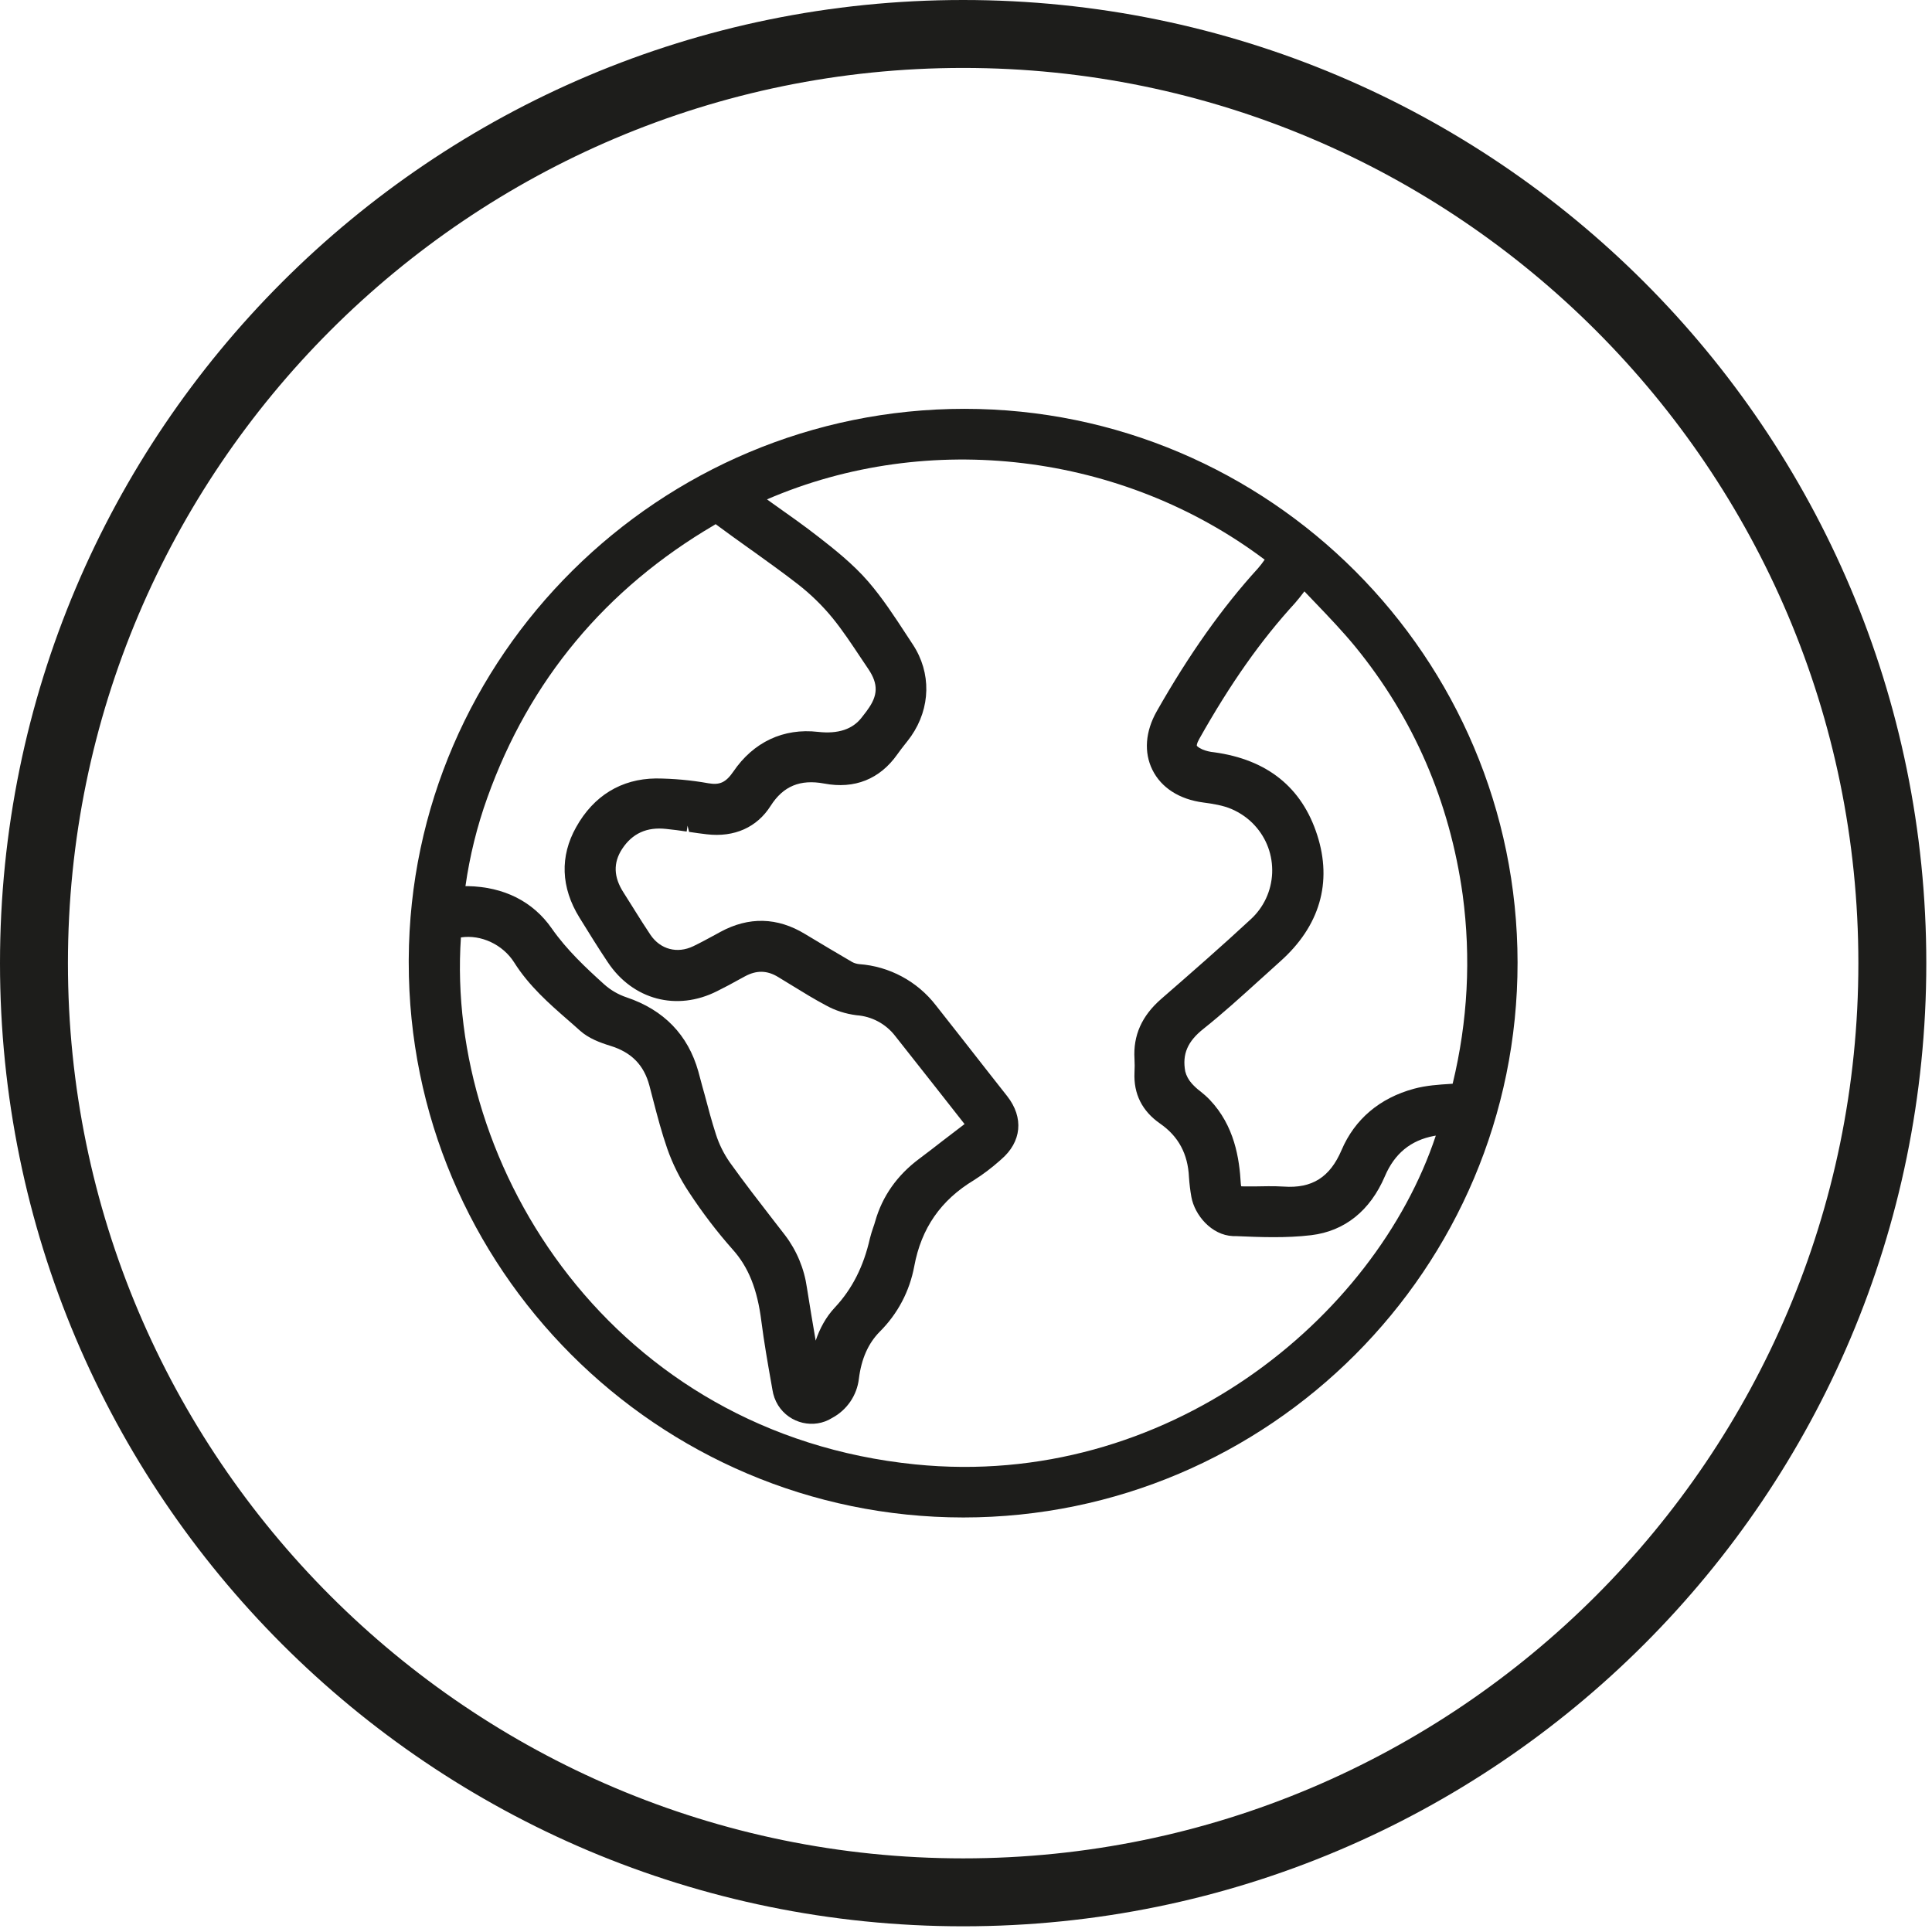 <svg version="1.0" preserveAspectRatio="xMidYMid meet" height="113" viewBox="0 0 84.75 84.75" zoomAndPan="magnify" width="113" xmlns:xlink="http://www.w3.org/1999/xlink" xmlns="http://www.w3.org/2000/svg"><defs><clipPath id="c962703481"><path clip-rule="nonzero" d="M 0 0 L 84.5 0 L 84.5 84.5 L 0 84.5 Z M 0 0"></path></clipPath></defs><path fill-rule="nonzero" fill-opacity="1" d="M 42.305 17.934 C 28.926 17.938 17.992 28.773 17.93 42.086 C 17.93 42.086 17.93 42.207 17.93 42.207 C 17.918 55.629 28.832 66.559 42.254 66.566 L 42.262 66.566 C 55.672 66.559 66.578 55.641 66.57 42.223 C 66.562 28.828 55.684 17.934 42.305 17.934 Z M 38.047 31.148 C 38.039 31.16 38.031 31.172 38.023 31.184 C 38.016 31.191 38.008 31.203 38 31.215 L 37.801 31.473 C 37.402 31.992 36.766 32.203 35.887 32.105 C 34.367 31.93 33.051 32.551 32.168 33.848 C 31.84 34.324 31.574 34.445 31.074 34.359 C 30.316 34.223 29.539 34.152 28.766 34.148 C 27.25 34.168 26.043 34.906 25.273 36.285 C 24.555 37.562 24.602 38.93 25.418 40.25 C 25.824 40.906 26.23 41.566 26.66 42.207 C 27.758 43.859 29.688 44.371 31.453 43.48 C 31.793 43.312 32.121 43.137 32.449 42.953 L 32.68 42.828 C 33.184 42.555 33.645 42.562 34.129 42.855 C 34.332 42.977 34.535 43.102 34.738 43.227 C 35.258 43.547 35.73 43.836 36.223 44.098 C 36.637 44.328 37.086 44.473 37.574 44.535 C 38.238 44.582 38.855 44.91 39.266 45.441 C 39.867 46.199 40.469 46.961 41.066 47.723 C 41.48 48.254 41.895 48.781 42.312 49.309 C 41.992 49.551 41.672 49.797 41.352 50.043 C 41.012 50.309 40.672 50.57 40.328 50.828 C 39.355 51.551 38.703 52.477 38.391 53.578 C 38.367 53.668 38.336 53.758 38.305 53.844 C 38.25 54 38.203 54.156 38.16 54.324 C 37.883 55.555 37.379 56.547 36.625 57.352 C 36.219 57.785 35.957 58.289 35.781 58.809 C 35.648 58.039 35.52 57.266 35.398 56.496 C 35.281 55.656 34.949 54.855 34.434 54.18 L 33.91 53.504 C 33.344 52.773 32.641 51.867 32.016 50.992 C 31.75 50.609 31.543 50.195 31.402 49.75 C 31.223 49.195 31.066 48.613 30.918 48.047 L 30.812 47.668 C 30.754 47.445 30.695 47.219 30.633 47 C 30.18 45.395 29.121 44.301 27.484 43.75 C 27.125 43.629 26.793 43.438 26.508 43.184 C 25.703 42.457 24.863 41.672 24.203 40.727 C 23.379 39.543 22.105 38.902 20.512 38.871 L 20.418 38.871 C 20.605 37.551 20.926 36.246 21.379 34.988 C 23.219 29.844 26.57 25.82 31.34 23.027 C 31.367 23.008 31.387 23 31.391 22.992 C 31.402 23 31.422 23.012 31.449 23.035 C 31.934 23.395 32.426 23.746 32.918 24.098 L 33.008 24.16 C 33.664 24.633 34.348 25.121 34.992 25.621 C 35.555 26.059 36.07 26.559 36.523 27.113 C 36.965 27.656 37.367 28.266 37.758 28.852 L 38.098 29.359 C 38.531 30.008 38.52 30.508 38.047 31.148 Z M 20.219 41.121 C 21.098 40.988 22.055 41.43 22.555 42.219 C 23.203 43.25 24.105 44.039 24.902 44.734 C 25.082 44.891 25.262 45.047 25.438 45.207 C 25.82 45.551 26.324 45.738 26.77 45.875 C 27.699 46.16 28.246 46.715 28.488 47.625 L 28.66 48.285 C 28.84 48.977 29.027 49.688 29.27 50.387 C 29.508 51.066 29.832 51.711 30.227 52.305 C 30.801 53.18 31.441 54.023 32.141 54.812 C 32.832 55.582 33.223 56.555 33.398 57.957 C 33.516 58.875 33.676 59.789 33.832 60.668 L 33.883 60.961 C 33.918 61.199 34.004 61.438 34.133 61.645 C 34.641 62.453 35.711 62.699 36.504 62.199 C 37.152 61.852 37.59 61.211 37.676 60.484 C 37.785 59.605 38.086 58.93 38.59 58.418 C 39.379 57.633 39.902 56.641 40.105 55.547 C 40.414 53.879 41.27 52.645 42.723 51.77 C 43.117 51.52 43.496 51.234 43.848 50.922 L 43.914 50.863 C 44.816 50.094 44.922 49.027 44.18 48.082 L 43.332 47.004 C 42.574 46.035 41.816 45.066 41.055 44.102 C 40.238 43.043 39.008 42.387 37.688 42.293 C 37.578 42.281 37.473 42.25 37.379 42.199 C 36.688 41.797 36.004 41.387 35.316 40.973 C 34.102 40.234 32.848 40.203 31.602 40.879 L 31.352 41.016 C 31.039 41.184 30.73 41.355 30.41 41.508 C 29.707 41.844 28.973 41.648 28.539 41.016 C 28.297 40.656 28.066 40.289 27.836 39.922 L 27.766 39.809 C 27.629 39.59 27.492 39.371 27.352 39.152 C 26.914 38.473 26.895 37.848 27.289 37.242 C 27.734 36.562 28.371 36.266 29.23 36.363 C 29.527 36.391 29.824 36.434 30.121 36.477 L 30.16 36.219 L 30.227 36.492 C 30.488 36.531 30.75 36.57 31.008 36.598 C 32.215 36.738 33.211 36.293 33.809 35.344 C 34.359 34.484 35.102 34.176 36.152 34.371 C 37.488 34.625 38.598 34.176 39.363 33.09 C 39.414 33.016 39.473 32.941 39.527 32.867 L 39.648 32.711 C 39.758 32.574 39.863 32.438 39.965 32.297 C 40.828 31.055 40.859 29.512 40.043 28.273 L 39.746 27.82 C 39.238 27.043 38.715 26.242 38.094 25.52 C 37.418 24.734 36.551 24.055 35.914 23.559 C 35.27 23.055 34.613 22.594 33.918 22.102 L 33.645 21.906 C 40.75 18.84 49.242 19.859 55.477 24.551 C 55.387 24.684 55.285 24.812 55.184 24.93 C 53.617 26.648 52.164 28.699 50.746 31.195 C 50.238 32.09 50.172 33.008 50.555 33.777 C 50.945 34.559 51.738 35.066 52.785 35.203 C 53.203 35.258 53.645 35.328 54.02 35.488 C 54.402 35.652 54.758 35.898 55.039 36.207 C 55.566 36.781 55.836 37.523 55.805 38.305 C 55.77 39.082 55.438 39.801 54.863 40.328 C 53.609 41.492 52.289 42.645 50.938 43.82 C 50.086 44.562 49.703 45.422 49.766 46.449 C 49.777 46.648 49.777 46.848 49.766 47.051 C 49.723 47.984 50.098 48.738 50.891 49.289 C 51.695 49.848 52.109 50.617 52.156 51.641 C 52.176 51.934 52.211 52.227 52.262 52.508 C 52.406 53.297 53.137 54.18 54.082 54.223 L 54.188 54.223 C 55.277 54.27 56.402 54.316 57.512 54.184 C 58.984 54.008 60.102 53.113 60.75 51.598 C 61.176 50.598 61.887 50.02 62.91 49.828 C 62.934 49.824 62.961 49.82 62.984 49.816 C 60.32 57.84 51.16 65.352 40.148 64.238 C 26.91 62.902 19.531 51.242 20.219 41.121 Z M 57.219 25.941 L 57.66 26.402 C 58.293 27.062 58.887 27.684 59.438 28.352 C 62.004 31.488 63.594 35.16 64.164 39.262 C 64.531 42.016 64.391 44.781 63.723 47.539 L 63.617 47.547 C 63.125 47.578 62.566 47.613 62.031 47.758 C 60.527 48.164 59.426 49.094 58.848 50.453 C 58.34 51.641 57.559 52.141 56.305 52.051 C 56.078 52.035 55.855 52.035 55.633 52.035 C 55.539 52.035 55.445 52.035 55.352 52.039 C 55.266 52.043 55.18 52.043 55.094 52.043 L 54.562 52.043 C 54.484 52.043 54.453 52.039 54.449 52.039 C 54.445 52.027 54.434 51.996 54.43 51.926 C 54.367 50.812 54.152 49.383 53.066 48.242 C 52.938 48.109 52.797 47.984 52.648 47.867 C 52.516 47.77 52.395 47.656 52.281 47.531 C 52.141 47.375 52.039 47.188 51.992 46.996 C 51.855 46.242 52.094 45.684 52.789 45.133 C 53.633 44.461 54.441 43.727 55.266 42.98 L 55.5 42.77 C 55.719 42.57 55.938 42.375 56.156 42.176 C 57.891 40.633 58.453 38.711 57.781 36.629 C 57.109 34.539 55.59 33.32 53.262 33 C 53.082 32.984 52.902 32.941 52.746 32.875 C 52.531 32.777 52.5 32.711 52.5 32.711 C 52.5 32.711 52.484 32.633 52.605 32.418 C 53.977 29.98 55.312 28.086 56.809 26.453 C 56.949 26.289 57.09 26.117 57.219 25.941 Z M 18.191 42.207 Z M 18.191 42.207" fill="#1d1d1b"></path><g clip-path="url(#c962703481)"><path fill-rule="nonzero" fill-opacity="1" d="M 42.25 0 C 18.918 0 0 18.918 0 42.25 C 0 65.586 18.918 84.5 42.25 84.5 C 65.586 84.5 84.5 65.586 84.5 42.25 C 84.5 18.918 65.586 0 42.25 0 Z M 42.25 81.52 C 20.598 81.52 2.98 63.902 2.98 42.25 C 2.98 20.598 20.598 2.98 42.25 2.98 C 63.902 2.98 81.52 20.598 81.52 42.25 C 81.52 63.902 63.902 81.52 42.25 81.52 Z M 42.25 81.52" fill="#1d1d1b"></path></g></svg>